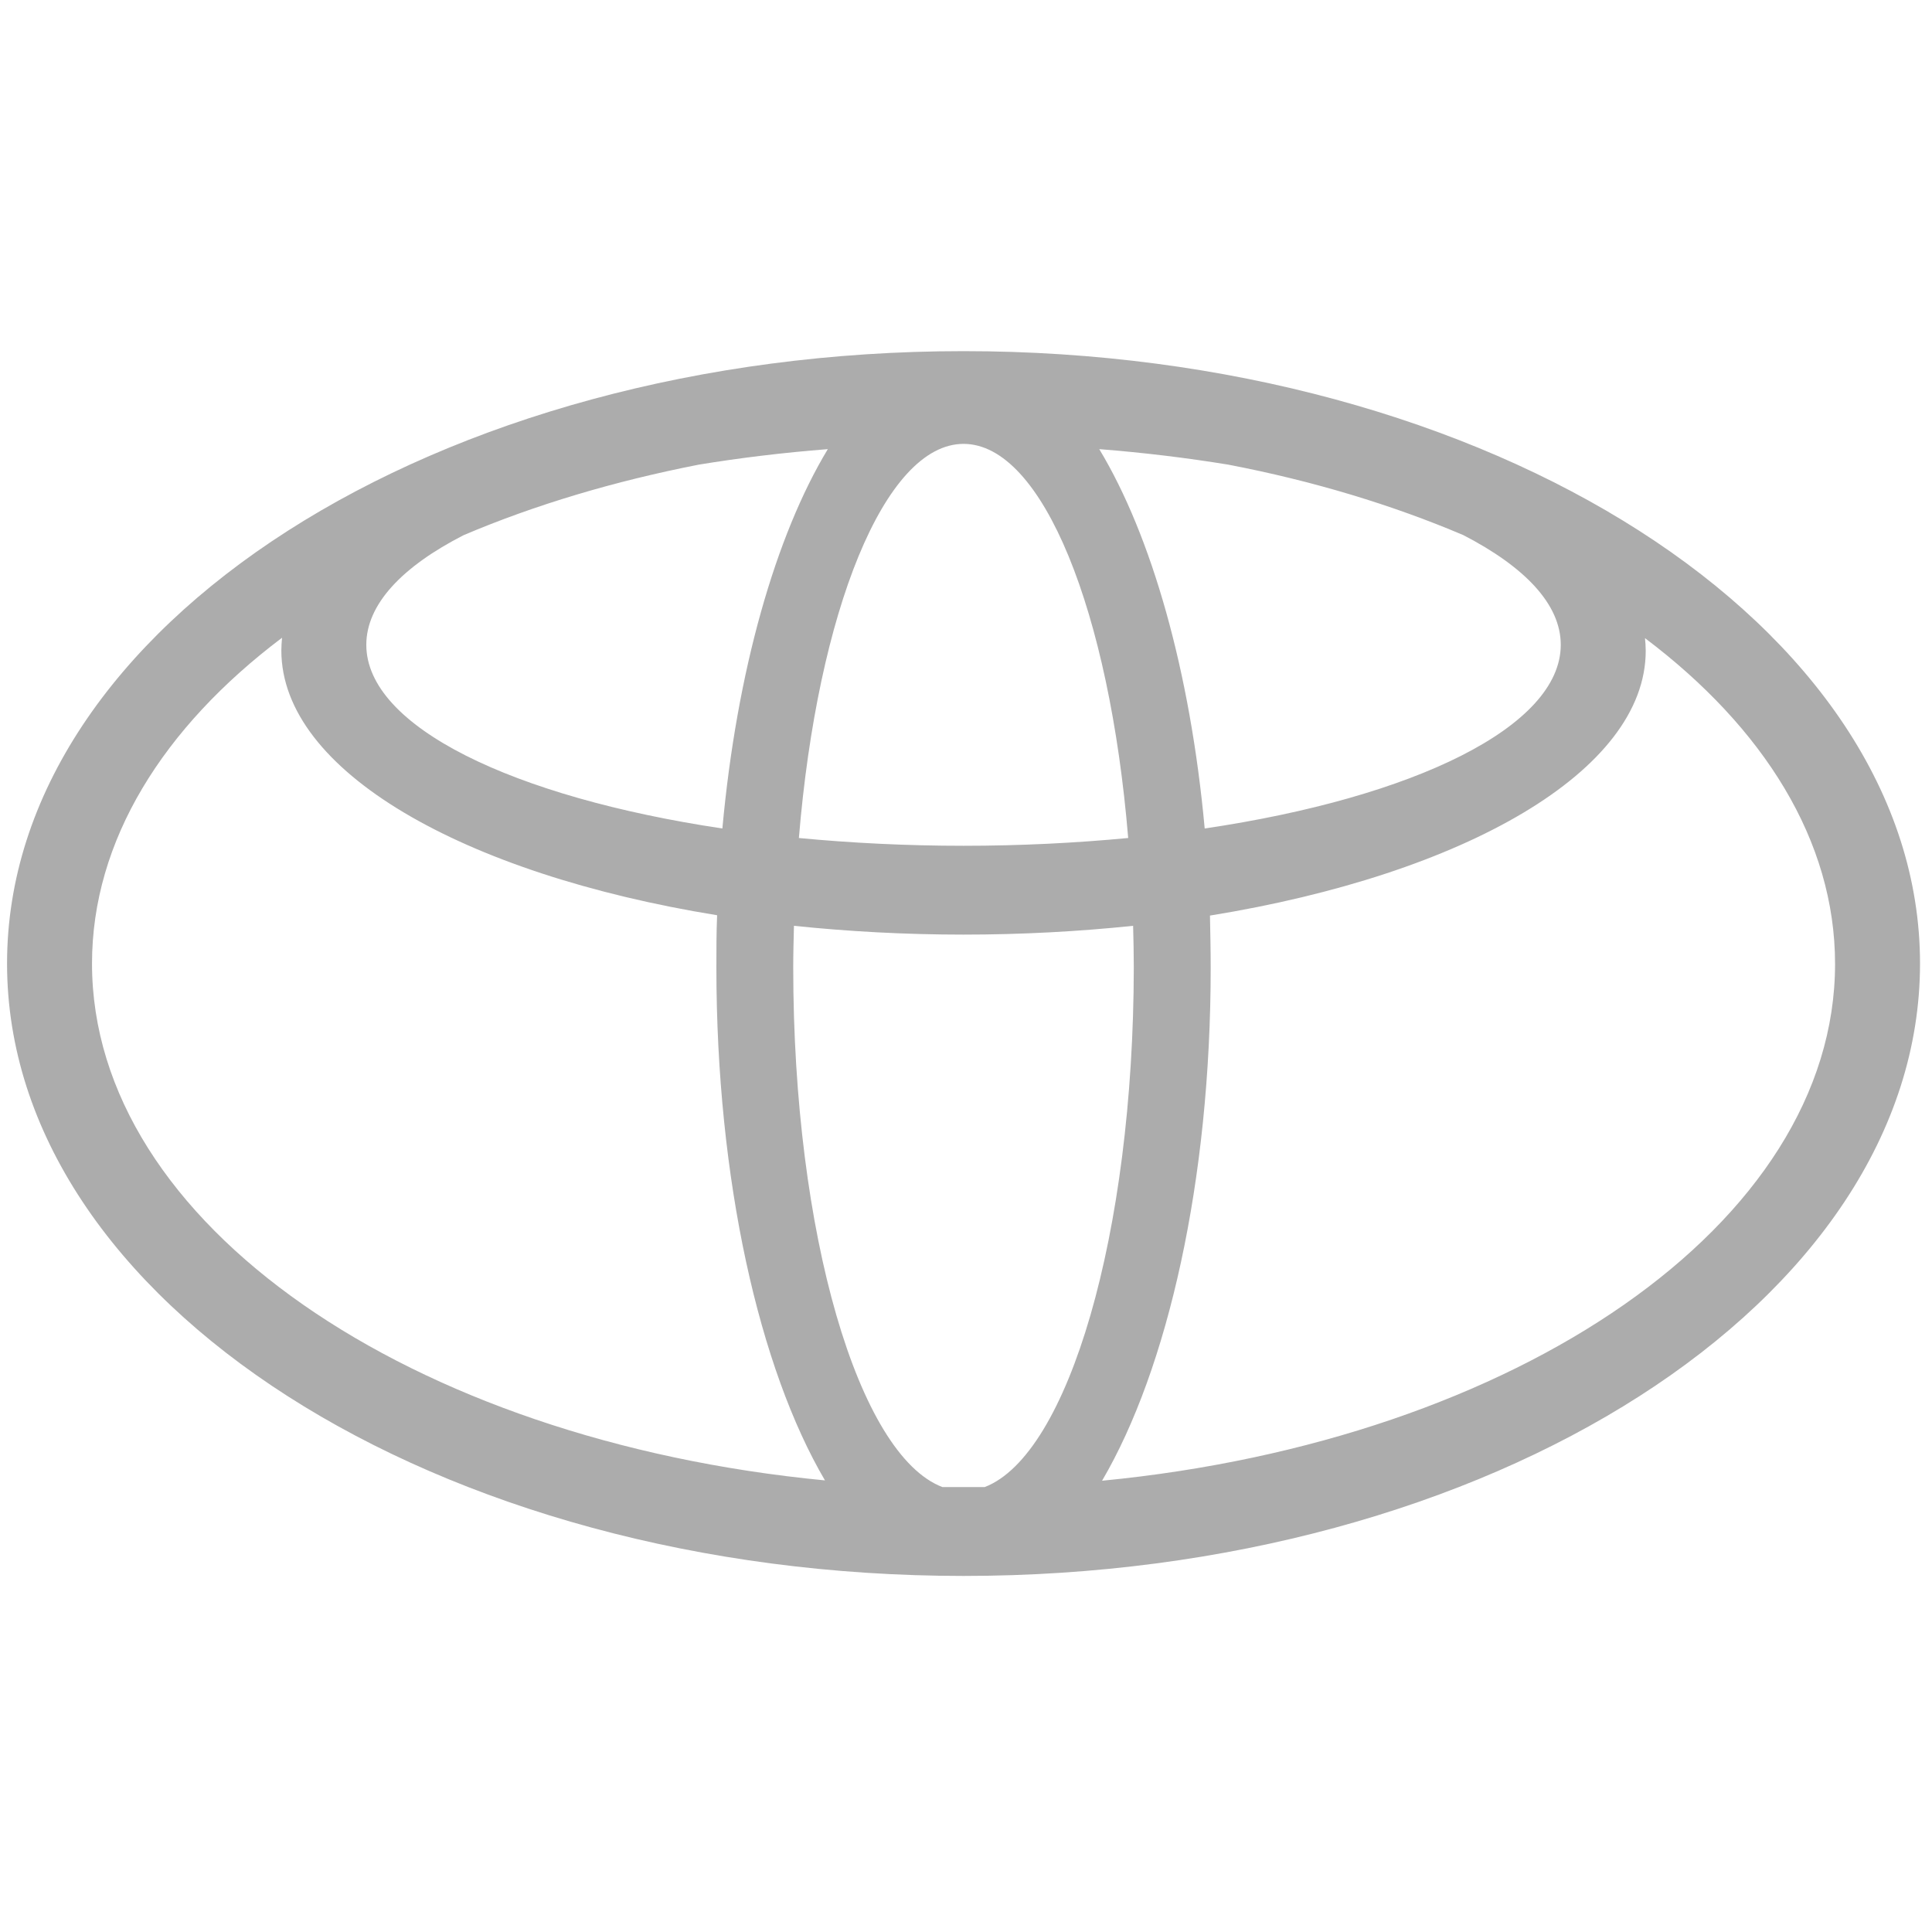<?xml version="1.0" encoding="UTF-8"?> <svg xmlns="http://www.w3.org/2000/svg" width="40" height="40" viewBox="0 0 40 40" fill="none"><path d="M19.949 7.27C9.044 7.27 0.146 12.963 0.146 19.949C0.146 26.934 9.044 32.628 19.949 32.628C30.854 32.628 39.752 26.934 39.752 19.949C39.752 12.963 30.854 7.27 19.949 7.27ZM25.431 9.62C27.183 9.956 28.825 10.453 30.299 11.08C31.569 11.737 32.314 12.511 32.314 13.35C32.314 15.044 29.277 16.511 24.942 17.153C24.642 13.883 23.839 11.088 22.759 9.299C23.693 9.372 24.584 9.482 25.431 9.62ZM19.949 9.19C21.591 9.19 22.971 12.671 23.358 17.35C22.27 17.453 21.131 17.511 19.949 17.511C18.766 17.511 17.62 17.453 16.54 17.35C16.927 12.664 18.314 9.19 19.949 9.19ZM9.599 11.08C11.073 10.453 12.715 9.963 14.467 9.62C15.307 9.482 16.204 9.372 17.139 9.299C16.058 11.088 15.255 13.89 14.956 17.153C10.62 16.504 7.584 15.044 7.584 13.35C7.584 12.511 8.328 11.73 9.599 11.08ZM1.905 19.949C1.905 17.401 3.38 15.058 5.839 13.204C5.832 13.292 5.825 13.38 5.825 13.467C5.825 15.956 9.577 18.095 14.847 18.949C14.832 19.306 14.832 19.664 14.832 20.029C14.832 24.438 15.723 28.336 17.08 30.65C8.496 29.825 1.905 25.336 1.905 19.949ZM20.387 30.788C20.241 30.788 20.095 30.788 19.949 30.788C19.803 30.788 19.657 30.788 19.511 30.788C17.774 30.124 16.423 25.547 16.423 20.029C16.423 19.737 16.431 19.453 16.438 19.168C17.562 19.285 18.737 19.35 19.949 19.35C21.161 19.35 22.336 19.285 23.46 19.168C23.467 19.453 23.474 19.744 23.474 20.029C23.467 25.547 22.117 30.124 20.387 30.788ZM22.817 30.657C24.175 28.343 25.066 24.445 25.066 20.036C25.066 19.672 25.058 19.314 25.051 18.956C30.321 18.102 34.073 15.963 34.073 13.474C34.073 13.387 34.066 13.299 34.058 13.212C36.518 15.066 37.993 17.409 37.993 19.956C37.993 25.336 31.401 29.825 22.817 30.657Z" fill="#ACACAC"></path></svg> 